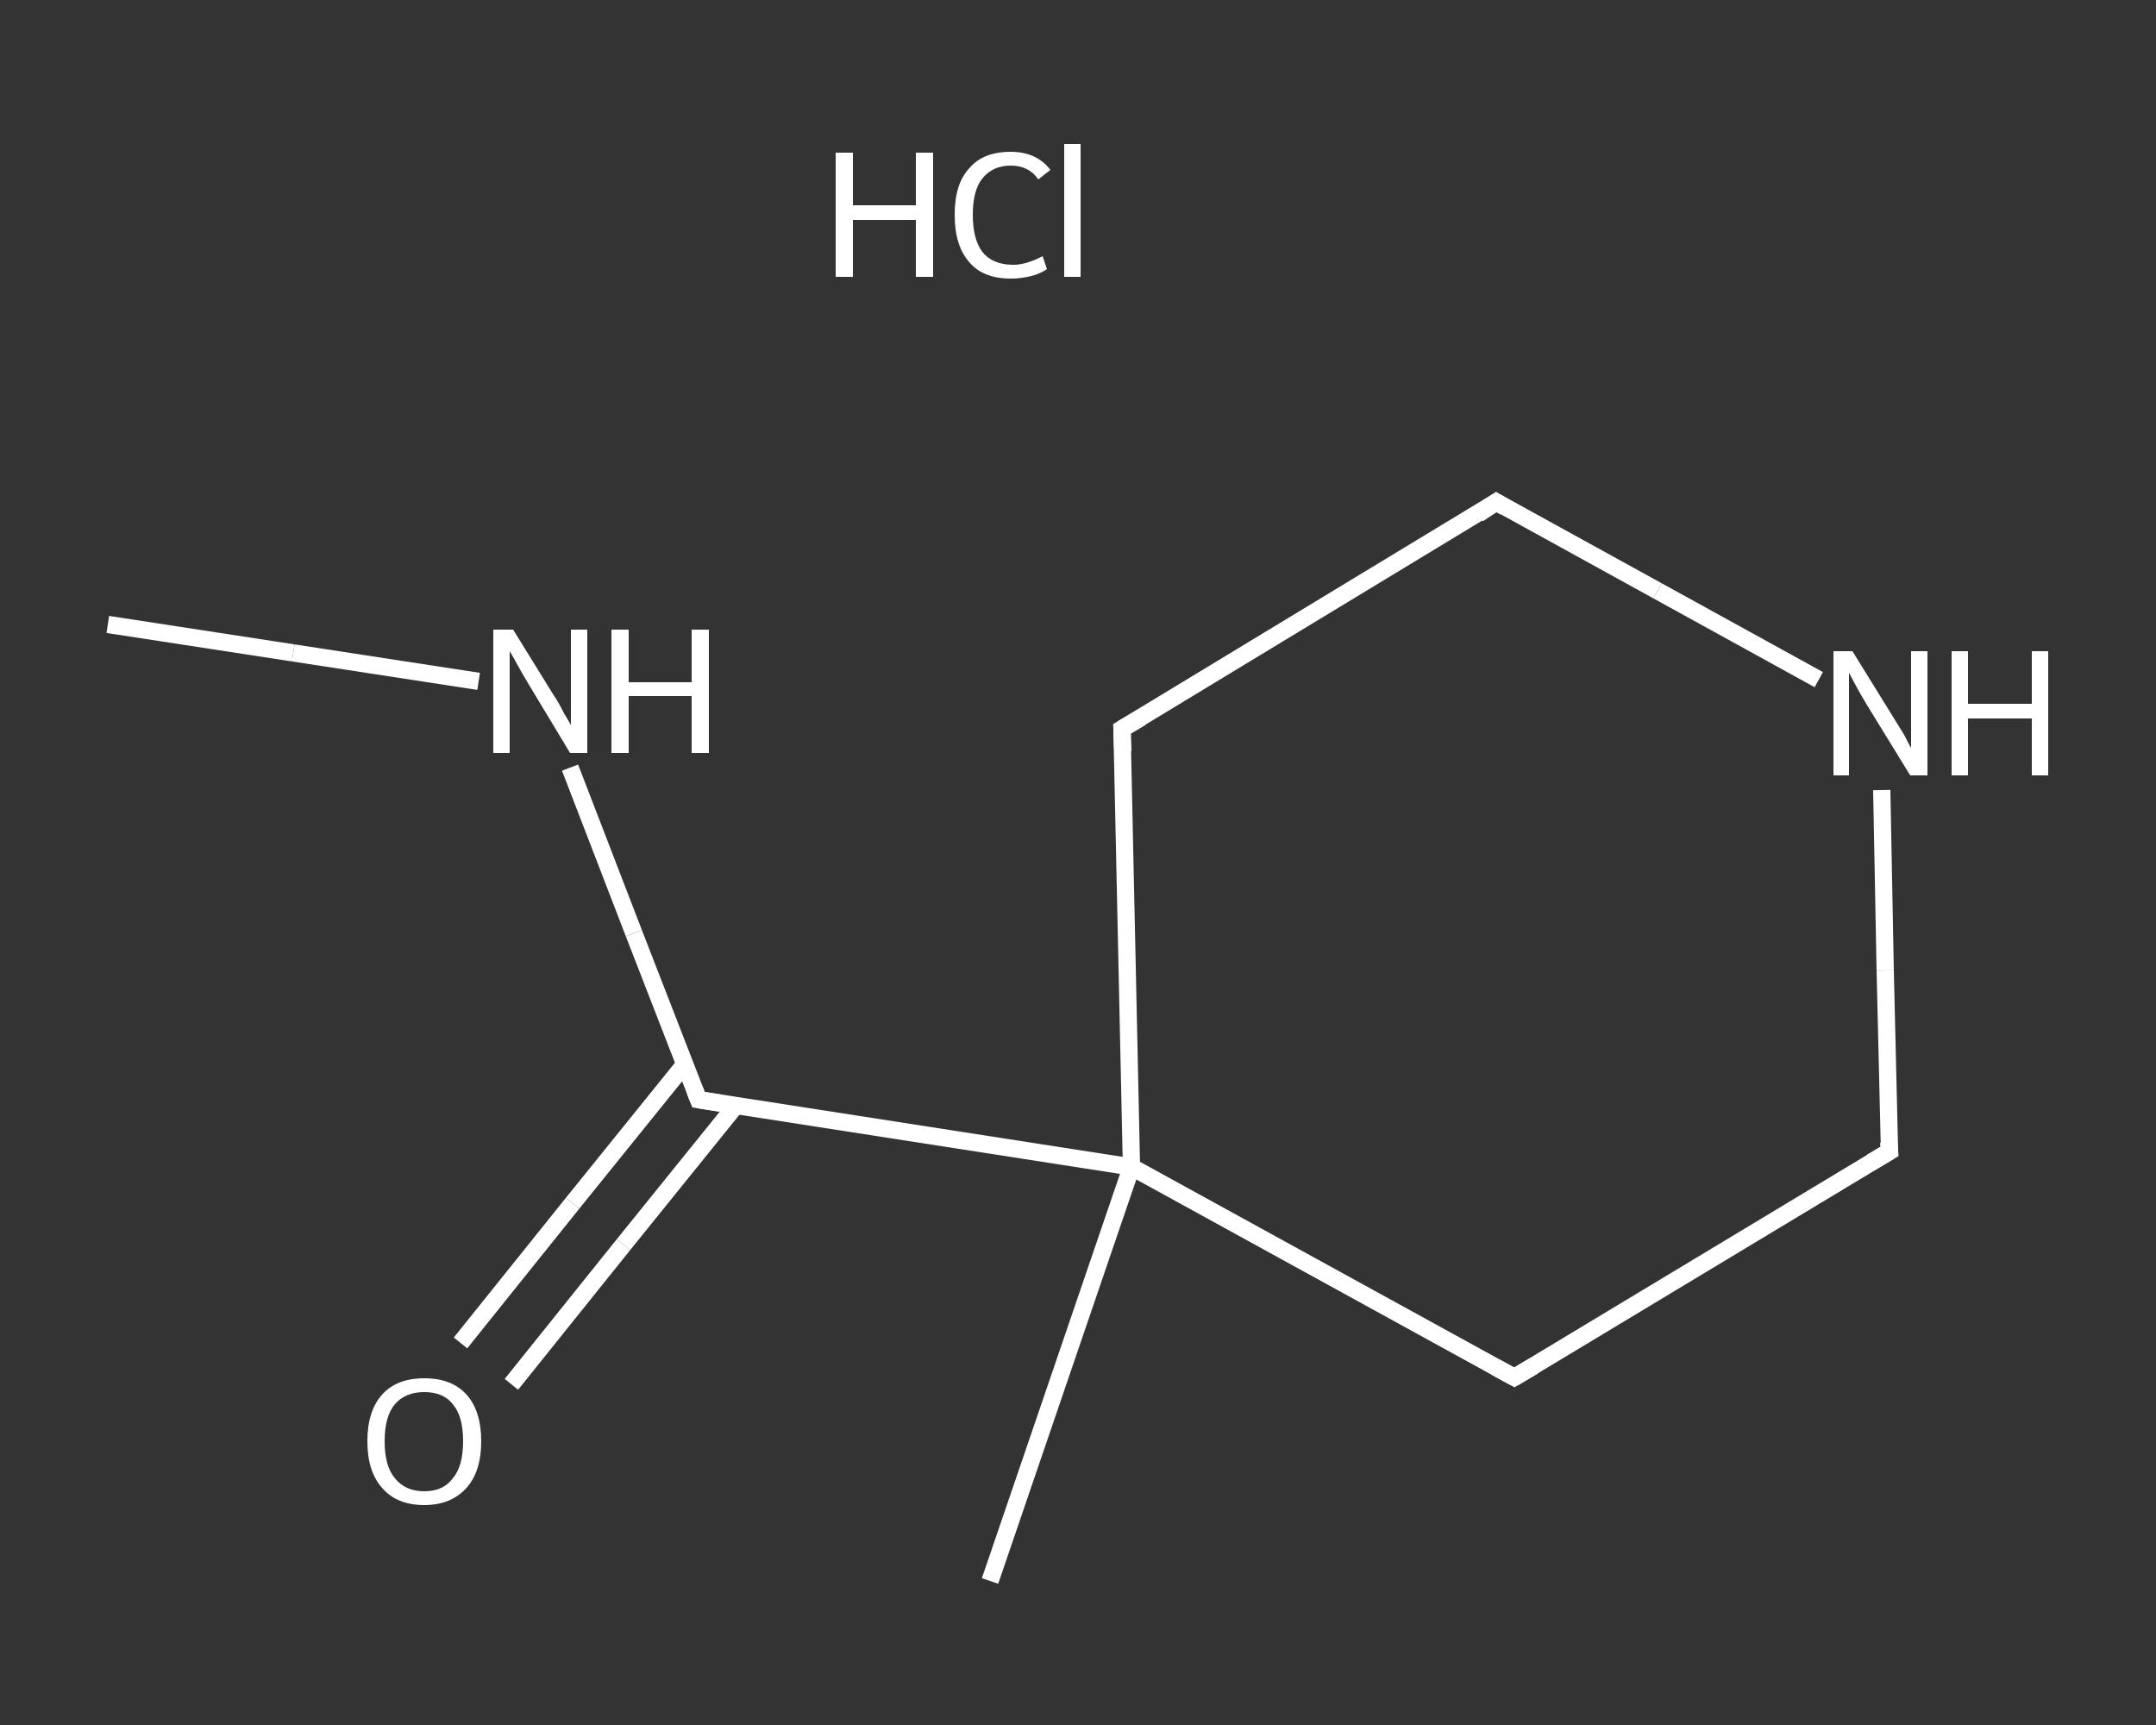 <?xml version='1.0' encoding='iso-8859-1'?>
<svg version='1.1' baseProfile='full'
              xmlns='http://www.w3.org/2000/svg'
                      xmlns:rdkit='http://www.rdkit.org/xml'
                      xmlns:xlink='http://www.w3.org/1999/xlink'
                  xml:space='preserve'
width='250px' height='200px' viewBox='0 0 250 200'>
<rect x="0" y="0" width="250" height="200" fill="#333333" stroke="none"/>
<!-- END OF HEADER -->
<rect style='opacity:1.0;fill:transparent;stroke:none' width='250.0' height='200.0' x='0.0' y='0.0'> </rect>
<path class='bond-0 atom-0 atom-1' d='M 12.5,72.4 L 34.0,75.7' style='fill:none;fill-rule:evenodd;stroke:#FFFFFF;stroke-width:2.0px;stroke-linecap:butt;stroke-linejoin:miter;stroke-opacity:1' />
<path class='bond-0 atom-0 atom-1' d='M 34.0,75.7 L 55.5,79.0' style='fill:none;fill-rule:evenodd;stroke:#FFFFFF;stroke-width:2.0px;stroke-linecap:butt;stroke-linejoin:miter;stroke-opacity:1' />
<path class='bond-1 atom-1 atom-2' d='M 66.1,89.0 L 73.5,108.2' style='fill:none;fill-rule:evenodd;stroke:#FFFFFF;stroke-width:2.0px;stroke-linecap:butt;stroke-linejoin:miter;stroke-opacity:1' />
<path class='bond-1 atom-1 atom-2' d='M 73.5,108.2 L 81.0,127.5' style='fill:none;fill-rule:evenodd;stroke:#FFFFFF;stroke-width:2.0px;stroke-linecap:butt;stroke-linejoin:miter;stroke-opacity:1' />
<path class='bond-2 atom-2 atom-3' d='M 79.4,123.4 L 66.4,139.5' style='fill:none;fill-rule:evenodd;stroke:#FFFFFF;stroke-width:2.0px;stroke-linecap:butt;stroke-linejoin:miter;stroke-opacity:1' />
<path class='bond-2 atom-2 atom-3' d='M 66.4,139.5 L 53.4,155.7' style='fill:none;fill-rule:evenodd;stroke:#FFFFFF;stroke-width:2.0px;stroke-linecap:butt;stroke-linejoin:miter;stroke-opacity:1' />
<path class='bond-2 atom-2 atom-3' d='M 85.3,128.2 L 72.3,144.3' style='fill:none;fill-rule:evenodd;stroke:#FFFFFF;stroke-width:2.0px;stroke-linecap:butt;stroke-linejoin:miter;stroke-opacity:1' />
<path class='bond-2 atom-2 atom-3' d='M 72.3,144.3 L 59.3,160.5' style='fill:none;fill-rule:evenodd;stroke:#FFFFFF;stroke-width:2.0px;stroke-linecap:butt;stroke-linejoin:miter;stroke-opacity:1' />
<path class='bond-3 atom-2 atom-4' d='M 81.0,127.5 L 131.2,135.3' style='fill:none;fill-rule:evenodd;stroke:#FFFFFF;stroke-width:2.0px;stroke-linecap:butt;stroke-linejoin:miter;stroke-opacity:1' />
<path class='bond-4 atom-4 atom-5' d='M 131.2,135.3 L 114.8,183.3' style='fill:none;fill-rule:evenodd;stroke:#FFFFFF;stroke-width:2.0px;stroke-linecap:butt;stroke-linejoin:miter;stroke-opacity:1' />
<path class='bond-5 atom-4 atom-6' d='M 131.2,135.3 L 130.1,84.5' style='fill:none;fill-rule:evenodd;stroke:#FFFFFF;stroke-width:2.0px;stroke-linecap:butt;stroke-linejoin:miter;stroke-opacity:1' />
<path class='bond-6 atom-6 atom-7' d='M 130.1,84.5 L 173.5,58.2' style='fill:none;fill-rule:evenodd;stroke:#FFFFFF;stroke-width:2.0px;stroke-linecap:butt;stroke-linejoin:miter;stroke-opacity:1' />
<path class='bond-7 atom-7 atom-8' d='M 173.5,58.2 L 192.2,68.5' style='fill:none;fill-rule:evenodd;stroke:#FFFFFF;stroke-width:2.0px;stroke-linecap:butt;stroke-linejoin:miter;stroke-opacity:1' />
<path class='bond-7 atom-7 atom-8' d='M 192.2,68.5 L 210.9,78.8' style='fill:none;fill-rule:evenodd;stroke:#FFFFFF;stroke-width:2.0px;stroke-linecap:butt;stroke-linejoin:miter;stroke-opacity:1' />
<path class='bond-8 atom-8 atom-9' d='M 218.2,91.6 L 218.6,112.5' style='fill:none;fill-rule:evenodd;stroke:#FFFFFF;stroke-width:2.0px;stroke-linecap:butt;stroke-linejoin:miter;stroke-opacity:1' />
<path class='bond-8 atom-8 atom-9' d='M 218.6,112.5 L 219.1,133.5' style='fill:none;fill-rule:evenodd;stroke:#FFFFFF;stroke-width:2.0px;stroke-linecap:butt;stroke-linejoin:miter;stroke-opacity:1' />
<path class='bond-9 atom-9 atom-10' d='M 219.1,133.5 L 175.6,159.7' style='fill:none;fill-rule:evenodd;stroke:#FFFFFF;stroke-width:2.0px;stroke-linecap:butt;stroke-linejoin:miter;stroke-opacity:1' />
<path class='bond-10 atom-10 atom-4' d='M 175.6,159.7 L 131.2,135.3' style='fill:none;fill-rule:evenodd;stroke:#FFFFFF;stroke-width:2.0px;stroke-linecap:butt;stroke-linejoin:miter;stroke-opacity:1' />
<path d='M 80.6,126.5 L 81.0,127.5 L 83.5,127.9' style='fill:none;stroke:#FFFFFF;stroke-width:2.0px;stroke-linecap:butt;stroke-linejoin:miter;stroke-opacity:1;' />
<path d='M 130.2,87.1 L 130.1,84.5 L 132.3,83.2' style='fill:none;stroke:#FFFFFF;stroke-width:2.0px;stroke-linecap:butt;stroke-linejoin:miter;stroke-opacity:1;' />
<path d='M 171.4,59.6 L 173.5,58.2 L 174.5,58.8' style='fill:none;stroke:#FFFFFF;stroke-width:2.0px;stroke-linecap:butt;stroke-linejoin:miter;stroke-opacity:1;' />
<path d='M 219.0,132.4 L 219.1,133.5 L 216.9,134.8' style='fill:none;stroke:#FFFFFF;stroke-width:2.0px;stroke-linecap:butt;stroke-linejoin:miter;stroke-opacity:1;' />
<path d='M 177.8,158.4 L 175.6,159.7 L 173.4,158.5' style='fill:none;stroke:#FFFFFF;stroke-width:2.0px;stroke-linecap:butt;stroke-linejoin:miter;stroke-opacity:1;' />
<path class='atom-1' d='M 59.5 73.0
L 64.2 80.6
Q 64.7 81.3, 65.4 82.7
Q 66.2 84.0, 66.2 84.1
L 66.2 73.0
L 68.1 73.0
L 68.1 87.3
L 66.1 87.3
L 61.1 79.0
Q 60.5 78.0, 59.9 76.9
Q 59.3 75.8, 59.1 75.5
L 59.1 87.3
L 57.2 87.3
L 57.2 73.0
L 59.5 73.0
' fill='#FFFFFF'/>
<path class='atom-1' d='M 70.9 73.0
L 72.9 73.0
L 72.9 79.1
L 80.2 79.1
L 80.2 73.0
L 82.2 73.0
L 82.2 87.3
L 80.2 87.3
L 80.2 80.7
L 72.9 80.7
L 72.9 87.3
L 70.9 87.3
L 70.9 73.0
' fill='#FFFFFF'/>
<path class='atom-3' d='M 42.6 167.1
Q 42.6 163.6, 44.3 161.7
Q 46.0 159.8, 49.2 159.8
Q 52.4 159.8, 54.1 161.7
Q 55.8 163.6, 55.8 167.1
Q 55.8 170.6, 54.1 172.5
Q 52.3 174.5, 49.2 174.5
Q 46.0 174.5, 44.3 172.5
Q 42.6 170.6, 42.6 167.1
M 49.2 172.9
Q 51.4 172.9, 52.5 171.4
Q 53.7 170.0, 53.7 167.1
Q 53.7 164.2, 52.5 162.8
Q 51.4 161.4, 49.2 161.4
Q 47.0 161.4, 45.8 162.8
Q 44.6 164.2, 44.6 167.1
Q 44.6 170.0, 45.8 171.4
Q 47.0 172.9, 49.2 172.9
' fill='#FFFFFF'/>
<path class='atom-8' d='M 214.8 75.5
L 219.5 83.1
Q 220.0 83.9, 220.8 85.2
Q 221.5 86.6, 221.6 86.7
L 221.6 75.5
L 223.5 75.5
L 223.5 89.9
L 221.5 89.9
L 216.4 81.6
Q 215.8 80.6, 215.2 79.5
Q 214.6 78.4, 214.4 78.0
L 214.4 89.9
L 212.6 89.9
L 212.6 75.5
L 214.8 75.5
' fill='#FFFFFF'/>
<path class='atom-8' d='M 226.3 75.5
L 228.2 75.5
L 228.2 81.6
L 235.6 81.6
L 235.6 75.5
L 237.5 75.5
L 237.5 89.9
L 235.6 89.9
L 235.6 83.3
L 228.2 83.3
L 228.2 89.9
L 226.3 89.9
L 226.3 75.5
' fill='#FFFFFF'/>
<path class='atom-11' d='M 96.9 17.7
L 98.9 17.7
L 98.9 23.8
L 106.2 23.8
L 106.2 17.7
L 108.2 17.7
L 108.2 32.1
L 106.2 32.1
L 106.2 25.5
L 98.9 25.5
L 98.9 32.1
L 96.9 32.1
L 96.9 17.7
' fill='#FFFFFF'/>
<path class='atom-11' d='M 110.7 24.9
Q 110.7 21.3, 112.4 19.5
Q 114.0 17.6, 117.2 17.6
Q 120.2 17.6, 121.8 19.7
L 120.4 20.8
Q 119.3 19.2, 117.2 19.2
Q 115.1 19.2, 113.9 20.7
Q 112.8 22.1, 112.8 24.9
Q 112.8 27.7, 113.9 29.2
Q 115.1 30.7, 117.5 30.7
Q 119.0 30.7, 120.9 29.7
L 121.4 31.2
Q 120.7 31.7, 119.6 32.0
Q 118.4 32.3, 117.2 32.3
Q 114.0 32.3, 112.4 30.4
Q 110.7 28.5, 110.7 24.9
' fill='#FFFFFF'/>
<path class='atom-11' d='M 123.4 16.7
L 125.3 16.7
L 125.3 32.1
L 123.4 32.1
L 123.4 16.7
' fill='#FFFFFF'/>
</svg>
